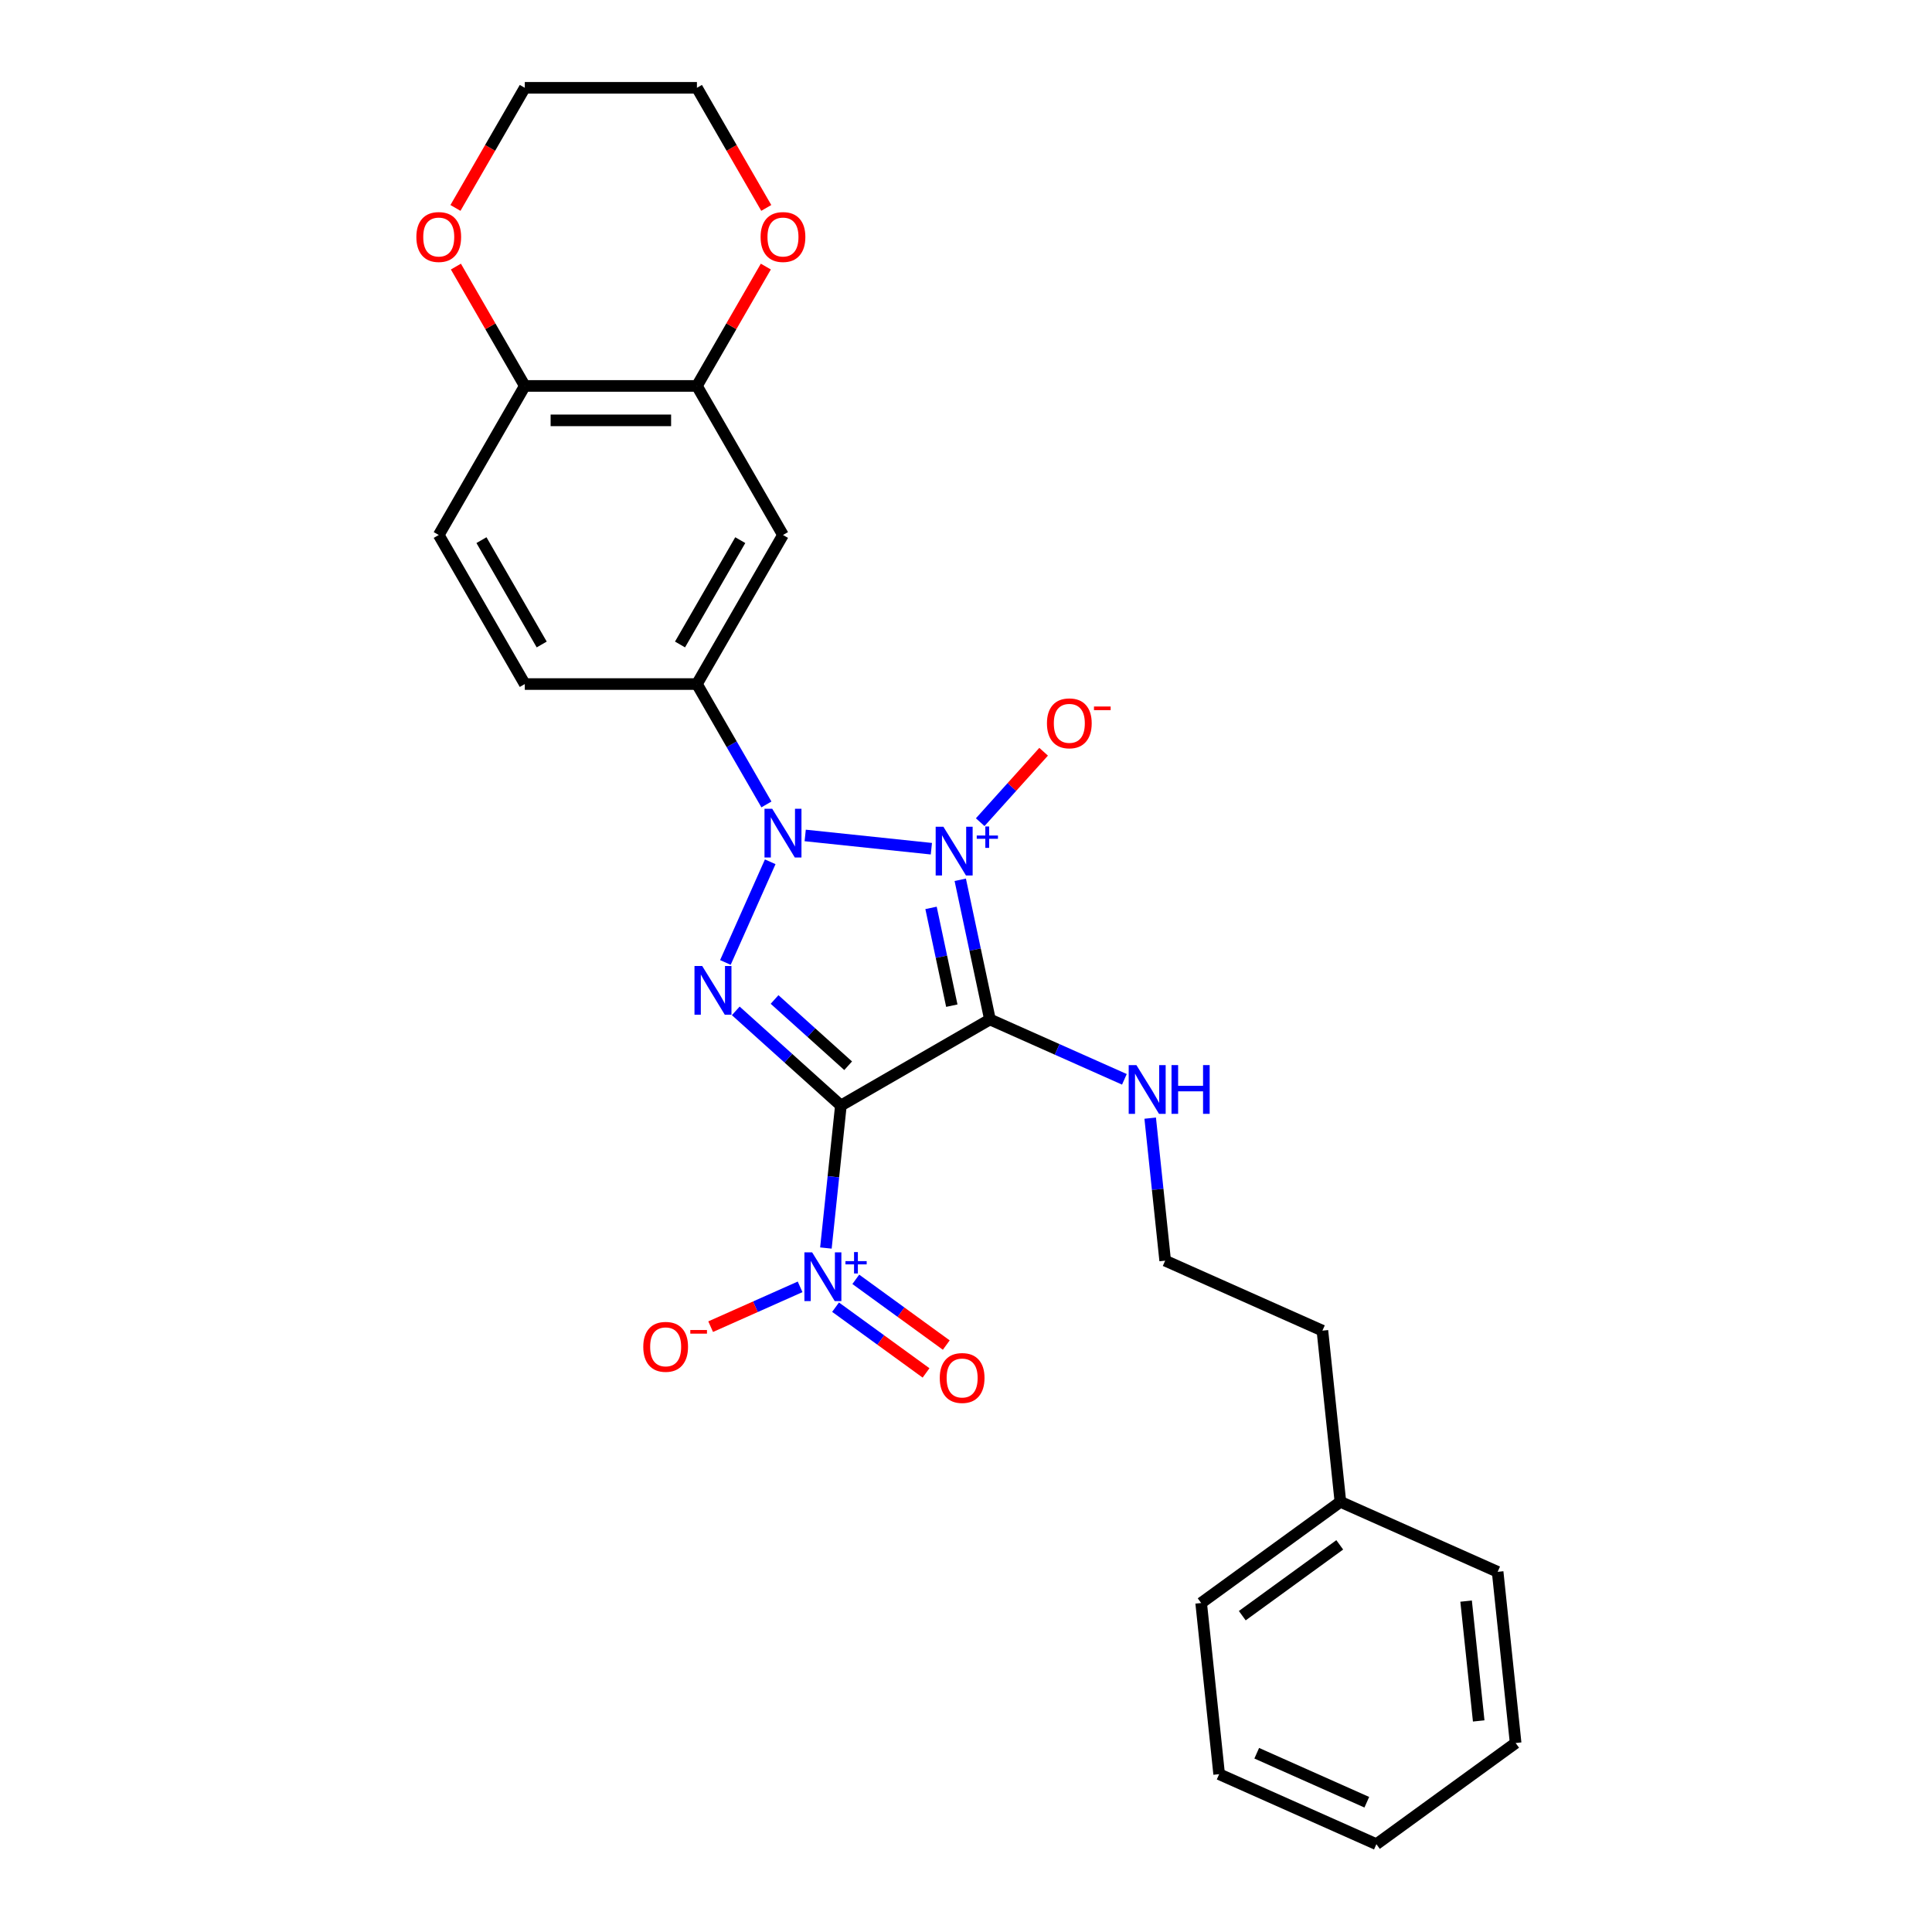 <?xml version='1.0' encoding='iso-8859-1'?>
<svg version='1.1' baseProfile='full'
              xmlns='http://www.w3.org/2000/svg'
                      xmlns:rdkit='http://www.rdkit.org/xml'
                      xmlns:xlink='http://www.w3.org/1999/xlink'
                  xml:space='preserve'
width='1000px' height='1000px' viewBox='0 0 1000 1000'>
<!-- END OF HEADER -->
<rect style='opacity:1.0;fill:#FFFFFF;stroke:none' width='1000' height='1000' x='0' y='0'> </rect>
<path class='bond-0' d='M 482.075,439.291 L 416.769,432.427' style='fill:none;fill-rule:evenodd;stroke:#0000FF;stroke-width:6px;stroke-linecap:butt;stroke-linejoin:miter;stroke-opacity:1' />
<path class='bond-2' d='M 497.025,455.373 L 504.709,491.523' style='fill:none;fill-rule:evenodd;stroke:#0000FF;stroke-width:6px;stroke-linecap:butt;stroke-linejoin:miter;stroke-opacity:1' />
<path class='bond-2' d='M 504.709,491.523 L 512.393,527.673' style='fill:none;fill-rule:evenodd;stroke:#000000;stroke-width:6px;stroke-linecap:butt;stroke-linejoin:miter;stroke-opacity:1' />
<path class='bond-2' d='M 481.902,469.923 L 487.281,495.228' style='fill:none;fill-rule:evenodd;stroke:#0000FF;stroke-width:6px;stroke-linecap:butt;stroke-linejoin:miter;stroke-opacity:1' />
<path class='bond-2' d='M 487.281,495.228 L 492.659,520.532' style='fill:none;fill-rule:evenodd;stroke:#000000;stroke-width:6px;stroke-linecap:butt;stroke-linejoin:miter;stroke-opacity:1' />
<path class='bond-6' d='M 507.353,425.556 L 523.765,407.329' style='fill:none;fill-rule:evenodd;stroke:#0000FF;stroke-width:6px;stroke-linecap:butt;stroke-linejoin:miter;stroke-opacity:1' />
<path class='bond-6' d='M 523.765,407.329 L 540.177,389.102' style='fill:none;fill-rule:evenodd;stroke:#FF0000;stroke-width:6px;stroke-linecap:butt;stroke-linejoin:miter;stroke-opacity:1' />
<path class='bond-3' d='M 398.662,446.061 L 375.462,498.169' style='fill:none;fill-rule:evenodd;stroke:#0000FF;stroke-width:6px;stroke-linecap:butt;stroke-linejoin:miter;stroke-opacity:1' />
<path class='bond-5' d='M 396.701,416.377 L 378.713,385.221' style='fill:none;fill-rule:evenodd;stroke:#0000FF;stroke-width:6px;stroke-linecap:butt;stroke-linejoin:miter;stroke-opacity:1' />
<path class='bond-5' d='M 378.713,385.221 L 360.726,354.066' style='fill:none;fill-rule:evenodd;stroke:#000000;stroke-width:6px;stroke-linecap:butt;stroke-linejoin:miter;stroke-opacity:1' />
<path class='bond-1' d='M 435.24,572.217 L 512.393,527.673' style='fill:none;fill-rule:evenodd;stroke:#000000;stroke-width:6px;stroke-linecap:butt;stroke-linejoin:miter;stroke-opacity:1' />
<path class='bond-4' d='M 435.24,572.217 L 431.364,609.096' style='fill:none;fill-rule:evenodd;stroke:#000000;stroke-width:6px;stroke-linecap:butt;stroke-linejoin:miter;stroke-opacity:1' />
<path class='bond-4' d='M 431.364,609.096 L 427.488,645.975' style='fill:none;fill-rule:evenodd;stroke:#0000FF;stroke-width:6px;stroke-linecap:butt;stroke-linejoin:miter;stroke-opacity:1' />
<path class='bond-27' d='M 435.24,572.217 L 408.035,547.721' style='fill:none;fill-rule:evenodd;stroke:#000000;stroke-width:6px;stroke-linecap:butt;stroke-linejoin:miter;stroke-opacity:1' />
<path class='bond-27' d='M 408.035,547.721 L 380.83,523.226' style='fill:none;fill-rule:evenodd;stroke:#0000FF;stroke-width:6px;stroke-linecap:butt;stroke-linejoin:miter;stroke-opacity:1' />
<path class='bond-27' d='M 439.001,551.627 L 419.957,534.48' style='fill:none;fill-rule:evenodd;stroke:#000000;stroke-width:6px;stroke-linecap:butt;stroke-linejoin:miter;stroke-opacity:1' />
<path class='bond-27' d='M 419.957,534.48 L 400.913,517.333' style='fill:none;fill-rule:evenodd;stroke:#0000FF;stroke-width:6px;stroke-linecap:butt;stroke-linejoin:miter;stroke-opacity:1' />
<path class='bond-9' d='M 512.393,527.673 L 547.188,543.165' style='fill:none;fill-rule:evenodd;stroke:#000000;stroke-width:6px;stroke-linecap:butt;stroke-linejoin:miter;stroke-opacity:1' />
<path class='bond-9' d='M 547.188,543.165 L 581.984,558.657' style='fill:none;fill-rule:evenodd;stroke:#0000FF;stroke-width:6px;stroke-linecap:butt;stroke-linejoin:miter;stroke-opacity:1' />
<path class='bond-10' d='M 414.132,666.069 L 390.984,676.375' style='fill:none;fill-rule:evenodd;stroke:#0000FF;stroke-width:6px;stroke-linecap:butt;stroke-linejoin:miter;stroke-opacity:1' />
<path class='bond-10' d='M 390.984,676.375 L 367.835,686.682' style='fill:none;fill-rule:evenodd;stroke:#FF0000;stroke-width:6px;stroke-linecap:butt;stroke-linejoin:miter;stroke-opacity:1' />
<path class='bond-11' d='M 432.486,676.595 L 455.904,693.608' style='fill:none;fill-rule:evenodd;stroke:#0000FF;stroke-width:6px;stroke-linecap:butt;stroke-linejoin:miter;stroke-opacity:1' />
<path class='bond-11' d='M 455.904,693.608 L 479.321,710.622' style='fill:none;fill-rule:evenodd;stroke:#FF0000;stroke-width:6px;stroke-linecap:butt;stroke-linejoin:miter;stroke-opacity:1' />
<path class='bond-11' d='M 442.959,662.18 L 466.377,679.193' style='fill:none;fill-rule:evenodd;stroke:#0000FF;stroke-width:6px;stroke-linecap:butt;stroke-linejoin:miter;stroke-opacity:1' />
<path class='bond-11' d='M 466.377,679.193 L 489.794,696.207' style='fill:none;fill-rule:evenodd;stroke:#FF0000;stroke-width:6px;stroke-linecap:butt;stroke-linejoin:miter;stroke-opacity:1' />
<path class='bond-7' d='M 360.726,354.066 L 405.27,276.913' style='fill:none;fill-rule:evenodd;stroke:#000000;stroke-width:6px;stroke-linecap:butt;stroke-linejoin:miter;stroke-opacity:1' />
<path class='bond-7' d='M 351.977,333.584 L 383.158,279.577' style='fill:none;fill-rule:evenodd;stroke:#000000;stroke-width:6px;stroke-linecap:butt;stroke-linejoin:miter;stroke-opacity:1' />
<path class='bond-14' d='M 360.726,354.066 L 271.637,354.066' style='fill:none;fill-rule:evenodd;stroke:#000000;stroke-width:6px;stroke-linecap:butt;stroke-linejoin:miter;stroke-opacity:1' />
<path class='bond-8' d='M 405.27,276.913 L 360.726,199.76' style='fill:none;fill-rule:evenodd;stroke:#000000;stroke-width:6px;stroke-linecap:butt;stroke-linejoin:miter;stroke-opacity:1' />
<path class='bond-13' d='M 360.726,199.76 L 378.559,168.872' style='fill:none;fill-rule:evenodd;stroke:#000000;stroke-width:6px;stroke-linecap:butt;stroke-linejoin:miter;stroke-opacity:1' />
<path class='bond-13' d='M 378.559,168.872 L 396.392,137.984' style='fill:none;fill-rule:evenodd;stroke:#FF0000;stroke-width:6px;stroke-linecap:butt;stroke-linejoin:miter;stroke-opacity:1' />
<path class='bond-28' d='M 360.726,199.76 L 271.637,199.76' style='fill:none;fill-rule:evenodd;stroke:#000000;stroke-width:6px;stroke-linecap:butt;stroke-linejoin:miter;stroke-opacity:1' />
<path class='bond-28' d='M 347.362,217.578 L 285,217.578' style='fill:none;fill-rule:evenodd;stroke:#000000;stroke-width:6px;stroke-linecap:butt;stroke-linejoin:miter;stroke-opacity:1' />
<path class='bond-17' d='M 595.339,578.75 L 599.215,615.63' style='fill:none;fill-rule:evenodd;stroke:#0000FF;stroke-width:6px;stroke-linecap:butt;stroke-linejoin:miter;stroke-opacity:1' />
<path class='bond-17' d='M 599.215,615.63 L 603.091,652.509' style='fill:none;fill-rule:evenodd;stroke:#000000;stroke-width:6px;stroke-linecap:butt;stroke-linejoin:miter;stroke-opacity:1' />
<path class='bond-12' d='M 271.637,199.76 L 227.093,276.913' style='fill:none;fill-rule:evenodd;stroke:#000000;stroke-width:6px;stroke-linecap:butt;stroke-linejoin:miter;stroke-opacity:1' />
<path class='bond-15' d='M 271.637,199.76 L 253.804,168.872' style='fill:none;fill-rule:evenodd;stroke:#000000;stroke-width:6px;stroke-linecap:butt;stroke-linejoin:miter;stroke-opacity:1' />
<path class='bond-15' d='M 253.804,168.872 L 235.971,137.984' style='fill:none;fill-rule:evenodd;stroke:#FF0000;stroke-width:6px;stroke-linecap:butt;stroke-linejoin:miter;stroke-opacity:1' />
<path class='bond-19' d='M 396.618,107.623 L 378.672,76.539' style='fill:none;fill-rule:evenodd;stroke:#FF0000;stroke-width:6px;stroke-linecap:butt;stroke-linejoin:miter;stroke-opacity:1' />
<path class='bond-19' d='M 378.672,76.539 L 360.726,45.455' style='fill:none;fill-rule:evenodd;stroke:#000000;stroke-width:6px;stroke-linecap:butt;stroke-linejoin:miter;stroke-opacity:1' />
<path class='bond-16' d='M 271.637,354.066 L 227.093,276.913' style='fill:none;fill-rule:evenodd;stroke:#000000;stroke-width:6px;stroke-linecap:butt;stroke-linejoin:miter;stroke-opacity:1' />
<path class='bond-16' d='M 280.386,333.584 L 249.205,279.577' style='fill:none;fill-rule:evenodd;stroke:#000000;stroke-width:6px;stroke-linecap:butt;stroke-linejoin:miter;stroke-opacity:1' />
<path class='bond-20' d='M 235.744,107.623 L 253.691,76.539' style='fill:none;fill-rule:evenodd;stroke:#FF0000;stroke-width:6px;stroke-linecap:butt;stroke-linejoin:miter;stroke-opacity:1' />
<path class='bond-20' d='M 253.691,76.539 L 271.637,45.455' style='fill:none;fill-rule:evenodd;stroke:#000000;stroke-width:6px;stroke-linecap:butt;stroke-linejoin:miter;stroke-opacity:1' />
<path class='bond-21' d='M 603.091,652.509 L 684.478,688.744' style='fill:none;fill-rule:evenodd;stroke:#000000;stroke-width:6px;stroke-linecap:butt;stroke-linejoin:miter;stroke-opacity:1' />
<path class='bond-18' d='M 693.79,777.345 L 684.478,688.744' style='fill:none;fill-rule:evenodd;stroke:#000000;stroke-width:6px;stroke-linecap:butt;stroke-linejoin:miter;stroke-opacity:1' />
<path class='bond-22' d='M 693.79,777.345 L 621.716,829.71' style='fill:none;fill-rule:evenodd;stroke:#000000;stroke-width:6px;stroke-linecap:butt;stroke-linejoin:miter;stroke-opacity:1' />
<path class='bond-22' d='M 693.452,799.614 L 643,836.27' style='fill:none;fill-rule:evenodd;stroke:#000000;stroke-width:6px;stroke-linecap:butt;stroke-linejoin:miter;stroke-opacity:1' />
<path class='bond-23' d='M 693.79,777.345 L 775.176,813.58' style='fill:none;fill-rule:evenodd;stroke:#000000;stroke-width:6px;stroke-linecap:butt;stroke-linejoin:miter;stroke-opacity:1' />
<path class='bond-29' d='M 360.726,45.455 L 271.637,45.455' style='fill:none;fill-rule:evenodd;stroke:#000000;stroke-width:6px;stroke-linecap:butt;stroke-linejoin:miter;stroke-opacity:1' />
<path class='bond-25' d='M 621.716,829.71 L 631.028,918.31' style='fill:none;fill-rule:evenodd;stroke:#000000;stroke-width:6px;stroke-linecap:butt;stroke-linejoin:miter;stroke-opacity:1' />
<path class='bond-24' d='M 775.176,813.58 L 784.489,902.181' style='fill:none;fill-rule:evenodd;stroke:#000000;stroke-width:6px;stroke-linecap:butt;stroke-linejoin:miter;stroke-opacity:1' />
<path class='bond-24' d='M 758.853,828.733 L 765.372,890.753' style='fill:none;fill-rule:evenodd;stroke:#000000;stroke-width:6px;stroke-linecap:butt;stroke-linejoin:miter;stroke-opacity:1' />
<path class='bond-26' d='M 784.489,902.181 L 712.415,954.545' style='fill:none;fill-rule:evenodd;stroke:#000000;stroke-width:6px;stroke-linecap:butt;stroke-linejoin:miter;stroke-opacity:1' />
<path class='bond-30' d='M 631.028,918.31 L 712.415,954.545' style='fill:none;fill-rule:evenodd;stroke:#000000;stroke-width:6px;stroke-linecap:butt;stroke-linejoin:miter;stroke-opacity:1' />
<path class='bond-30' d='M 650.483,907.468 L 707.454,932.833' style='fill:none;fill-rule:evenodd;stroke:#000000;stroke-width:6px;stroke-linecap:butt;stroke-linejoin:miter;stroke-opacity:1' />
<path  class='atom-0' d='M 488.293 427.916
L 496.561 441.279
Q 497.38 442.598, 498.699 444.986
Q 500.017 447.373, 500.089 447.516
L 500.089 427.916
L 503.438 427.916
L 503.438 453.146
L 499.982 453.146
L 491.108 438.536
Q 490.075 436.825, 488.97 434.865
Q 487.901 432.905, 487.581 432.299
L 487.581 453.146
L 484.302 453.146
L 484.302 427.916
L 488.293 427.916
' fill='#0000FF'/>
<path  class='atom-0' d='M 505.555 432.464
L 510 432.464
L 510 427.784
L 511.976 427.784
L 511.976 432.464
L 516.539 432.464
L 516.539 434.157
L 511.976 434.157
L 511.976 438.861
L 510 438.861
L 510 434.157
L 505.555 434.157
L 505.555 432.464
' fill='#0000FF'/>
<path  class='atom-1' d='M 399.693 418.604
L 407.96 431.967
Q 408.78 433.286, 410.098 435.673
Q 411.417 438.061, 411.488 438.203
L 411.488 418.604
L 414.838 418.604
L 414.838 443.834
L 411.381 443.834
L 402.508 429.223
Q 401.475 427.513, 400.37 425.553
Q 399.301 423.593, 398.98 422.987
L 398.98 443.834
L 395.702 443.834
L 395.702 418.604
L 399.693 418.604
' fill='#0000FF'/>
<path  class='atom-4' d='M 363.457 499.99
L 371.725 513.354
Q 372.544 514.672, 373.863 517.06
Q 375.181 519.447, 375.253 519.59
L 375.253 499.99
L 378.602 499.99
L 378.602 525.22
L 375.146 525.22
L 366.273 510.61
Q 365.239 508.899, 364.134 506.939
Q 363.065 504.979, 362.745 504.373
L 362.745 525.22
L 359.466 525.22
L 359.466 499.99
L 363.457 499.99
' fill='#0000FF'/>
<path  class='atom-5' d='M 420.351 648.202
L 428.618 661.566
Q 429.438 662.884, 430.756 665.272
Q 432.075 667.659, 432.146 667.802
L 432.146 648.202
L 435.496 648.202
L 435.496 673.432
L 432.039 673.432
L 423.166 658.822
Q 422.132 657.111, 421.028 655.151
Q 419.959 653.191, 419.638 652.586
L 419.638 673.432
L 416.359 673.432
L 416.359 648.202
L 420.351 648.202
' fill='#0000FF'/>
<path  class='atom-5' d='M 437.612 652.75
L 442.058 652.75
L 442.058 648.07
L 444.033 648.07
L 444.033 652.75
L 448.596 652.75
L 448.596 654.444
L 444.033 654.444
L 444.033 659.148
L 442.058 659.148
L 442.058 654.444
L 437.612 654.444
L 437.612 652.75
' fill='#0000FF'/>
<path  class='atom-7' d='M 541.901 374.397
Q 541.901 368.339, 544.894 364.953
Q 547.887 361.568, 553.482 361.568
Q 559.077 361.568, 562.07 364.953
Q 565.064 368.339, 565.064 374.397
Q 565.064 380.526, 562.034 384.018
Q 559.005 387.475, 553.482 387.475
Q 547.923 387.475, 544.894 384.018
Q 541.901 380.562, 541.901 374.397
M 553.482 384.624
Q 557.331 384.624, 559.397 382.058
Q 561.5 379.457, 561.5 374.397
Q 561.5 369.443, 559.397 366.949
Q 557.331 364.419, 553.482 364.419
Q 549.633 364.419, 547.531 366.913
Q 545.464 369.408, 545.464 374.397
Q 545.464 379.493, 547.531 382.058
Q 549.633 384.624, 553.482 384.624
' fill='#FF0000'/>
<path  class='atom-7' d='M 566.239 365.686
L 574.871 365.686
L 574.871 367.568
L 566.239 367.568
L 566.239 365.686
' fill='#FF0000'/>
<path  class='atom-10' d='M 588.202 551.293
L 596.47 564.657
Q 597.289 565.975, 598.608 568.363
Q 599.926 570.75, 599.997 570.893
L 599.997 551.293
L 603.347 551.293
L 603.347 576.523
L 599.891 576.523
L 591.017 561.913
Q 589.984 560.202, 588.879 558.242
Q 587.81 556.282, 587.489 555.677
L 587.489 576.523
L 584.211 576.523
L 584.211 551.293
L 588.202 551.293
' fill='#0000FF'/>
<path  class='atom-10' d='M 606.376 551.293
L 609.797 551.293
L 609.797 562.02
L 622.697 562.02
L 622.697 551.293
L 626.118 551.293
L 626.118 576.523
L 622.697 576.523
L 622.697 564.87
L 609.797 564.87
L 609.797 576.523
L 606.376 576.523
L 606.376 551.293
' fill='#0000FF'/>
<path  class='atom-11' d='M 332.96 697.124
Q 332.96 691.066, 335.953 687.681
Q 338.946 684.295, 344.541 684.295
Q 350.136 684.295, 353.129 687.681
Q 356.123 691.066, 356.123 697.124
Q 356.123 703.253, 353.094 706.746
Q 350.065 710.202, 344.541 710.202
Q 338.982 710.202, 335.953 706.746
Q 332.96 703.289, 332.96 697.124
M 344.541 707.352
Q 348.39 707.352, 350.457 704.786
Q 352.559 702.184, 352.559 697.124
Q 352.559 692.171, 350.457 689.676
Q 348.39 687.146, 344.541 687.146
Q 340.693 687.146, 338.59 689.641
Q 336.523 692.135, 336.523 697.124
Q 336.523 702.22, 338.59 704.786
Q 340.693 707.352, 344.541 707.352
' fill='#FF0000'/>
<path  class='atom-11' d='M 357.299 688.413
L 365.93 688.413
L 365.93 690.295
L 357.299 690.295
L 357.299 688.413
' fill='#FF0000'/>
<path  class='atom-12' d='M 486.42 713.254
Q 486.42 707.196, 489.414 703.81
Q 492.407 700.425, 498.002 700.425
Q 503.596 700.425, 506.59 703.81
Q 509.583 707.196, 509.583 713.254
Q 509.583 719.383, 506.554 722.875
Q 503.525 726.332, 498.002 726.332
Q 492.443 726.332, 489.414 722.875
Q 486.42 719.418, 486.42 713.254
M 498.002 723.481
Q 501.85 723.481, 503.917 720.915
Q 506.02 718.314, 506.02 713.254
Q 506.02 708.3, 503.917 705.806
Q 501.85 703.276, 498.002 703.276
Q 494.153 703.276, 492.051 705.77
Q 489.984 708.265, 489.984 713.254
Q 489.984 718.349, 492.051 720.915
Q 494.153 723.481, 498.002 723.481
' fill='#FF0000'/>
<path  class='atom-14' d='M 393.688 122.679
Q 393.688 116.621, 396.682 113.235
Q 399.675 109.85, 405.27 109.85
Q 410.865 109.85, 413.858 113.235
Q 416.851 116.621, 416.851 122.679
Q 416.851 128.808, 413.822 132.3
Q 410.793 135.757, 405.27 135.757
Q 399.711 135.757, 396.682 132.3
Q 393.688 128.844, 393.688 122.679
M 405.27 132.906
Q 409.118 132.906, 411.185 130.34
Q 413.288 127.739, 413.288 122.679
Q 413.288 117.725, 411.185 115.231
Q 409.118 112.701, 405.27 112.701
Q 401.421 112.701, 399.319 115.195
Q 397.252 117.69, 397.252 122.679
Q 397.252 127.775, 399.319 130.34
Q 401.421 132.906, 405.27 132.906
' fill='#FF0000'/>
<path  class='atom-16' d='M 215.511 122.679
Q 215.511 116.621, 218.505 113.235
Q 221.498 109.85, 227.093 109.85
Q 232.688 109.85, 235.681 113.235
Q 238.674 116.621, 238.674 122.679
Q 238.674 128.808, 235.645 132.3
Q 232.616 135.757, 227.093 135.757
Q 221.534 135.757, 218.505 132.3
Q 215.511 128.844, 215.511 122.679
M 227.093 132.906
Q 230.942 132.906, 233.008 130.34
Q 235.111 127.739, 235.111 122.679
Q 235.111 117.725, 233.008 115.231
Q 230.942 112.701, 227.093 112.701
Q 223.244 112.701, 221.142 115.195
Q 219.075 117.69, 219.075 122.679
Q 219.075 127.775, 221.142 130.34
Q 223.244 132.906, 227.093 132.906
' fill='#FF0000'/>
</svg>

